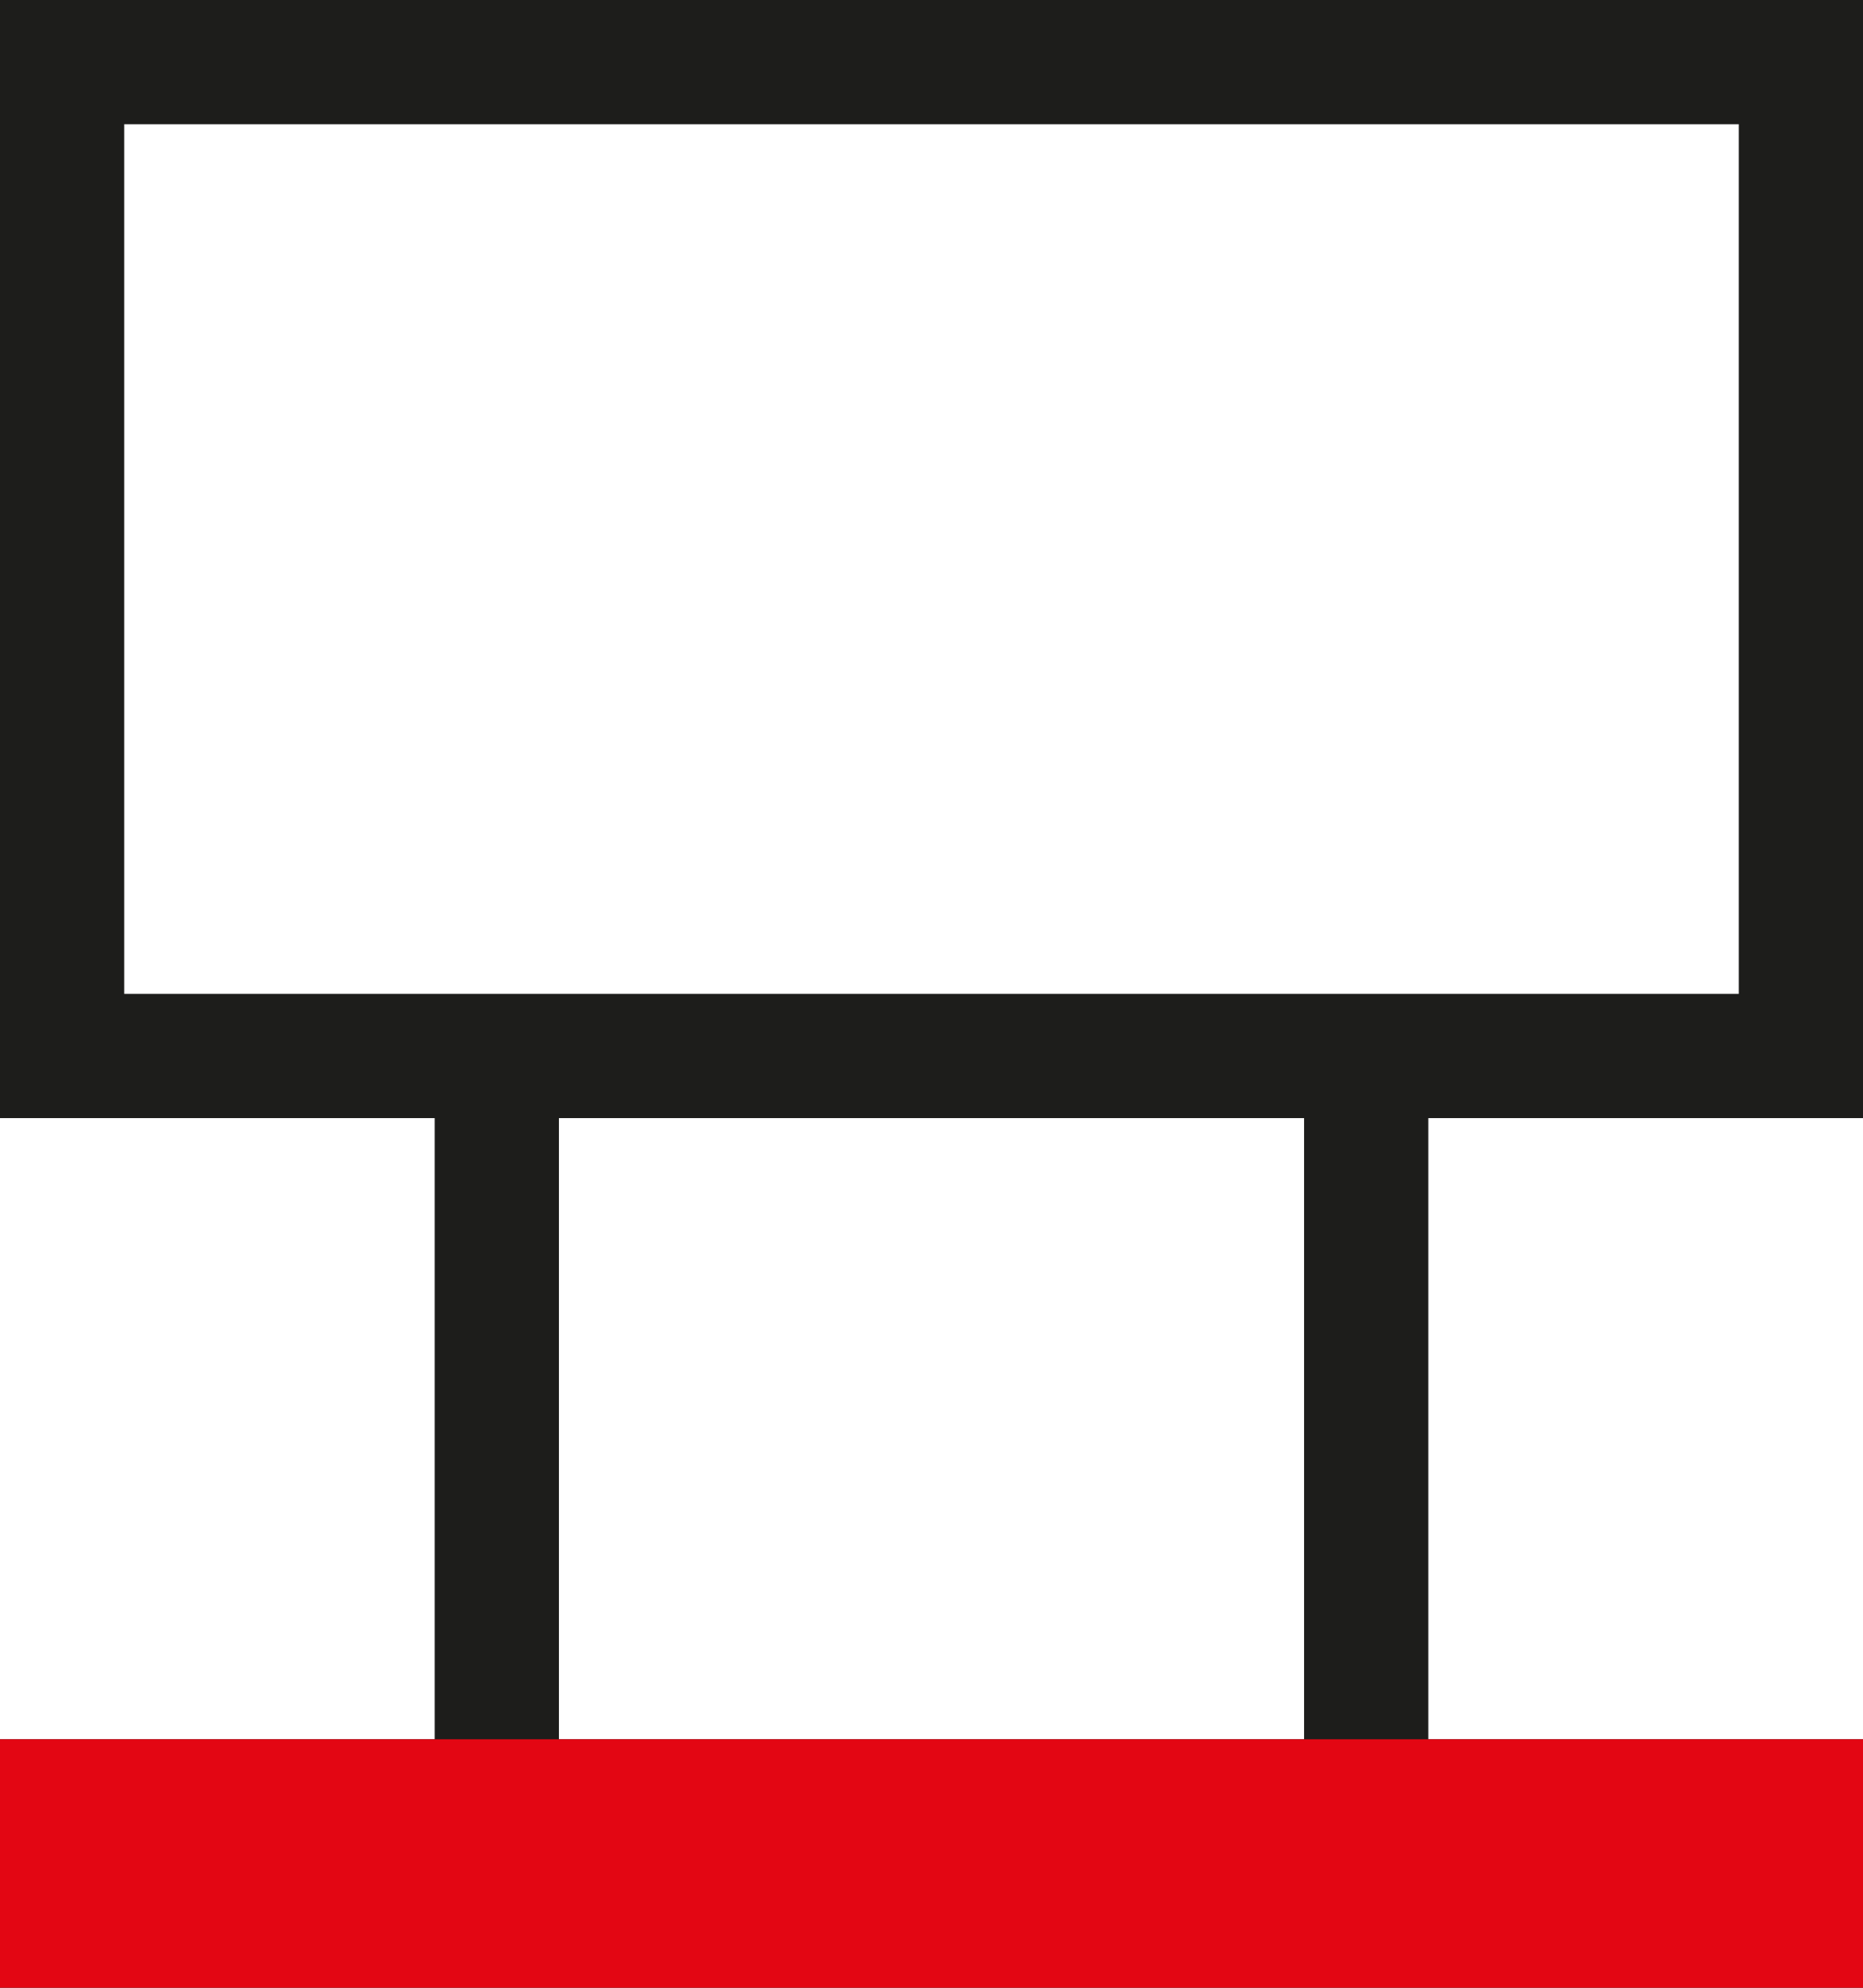 <?xml version="1.0" encoding="UTF-8" standalone="no"?>
<svg
   id="Vrstva_1"
   data-name="Vrstva 1"
   viewBox="0 0 30 32"
   version="1.1"
   sodipodi:docname="ikony_001_Kreslic¡ pl tno 1 kopie 2.svg"
   width="30"
   height="32"
   inkscape:version="1.2.2 (b0a8486541, 2022-12-01)"
   xmlns:inkscape="http://www.inkscape.org/namespaces/inkscape"
   xmlns:sodipodi="http://sodipodi.sourceforge.net/DTD/sodipodi-0.dtd"
   xmlns="http://www.w3.org/2000/svg"
   xmlns:svg="http://www.w3.org/2000/svg">
  <sodipodi:namedview
     id="namedview21"
     pagecolor="#ffffff"
     bordercolor="#000000"
     borderopacity="0.25"
     inkscape:showpageshadow="2"
     inkscape:pageopacity="0.0"
     inkscape:pagecheckerboard="0"
     inkscape:deskcolor="#d1d1d1"
     showgrid="false"
     inkscape:zoom="12.8375"
     inkscape:cx="14.956183"
     inkscape:cy="13.203505"
     inkscape:window-width="1920"
     inkscape:window-height="1003"
     inkscape:window-x="0"
     inkscape:window-y="0"
     inkscape:window-maximized="1"
     inkscape:current-layer="Vrstva_1" />
  <defs
     id="defs4">
    <style
       id="style2">.cls-1{fill:#fff;}.cls-2{fill:#1d1d1b;}.cls-3{fill:none;stroke:#1d1d1b;stroke-miterlimit:10;stroke-width:2px;}.cls-4{fill:#e30613;}</style>
  </defs>
  <path
     class="cls-2"
     d="M 28,2 V 16 H 2 V 2 H 28 M 30,0 H 0 v 18 h 30 z"
     id="path8" />
  <line
     class="cls-3"
     x1="8"
     y1="17"
     x2="8"
     y2="29"
     id="line10" />
  <line
     class="cls-3"
     x1="22"
     y1="17"
     x2="22"
     y2="29"
     id="line12" />
  <line
     class="cls-3"
     x1="0"
     y1="29"
     x2="30"
     y2="29"
     id="line14" />
  <line
     class="cls-3"
     x1="0"
     y1="31"
     x2="30"
     y2="31"
     id="line16" />
  <rect
     class="cls-4"
     x="0"
     y="28"
     width="30"
     height="4"
     id="rect18" />
</svg>
